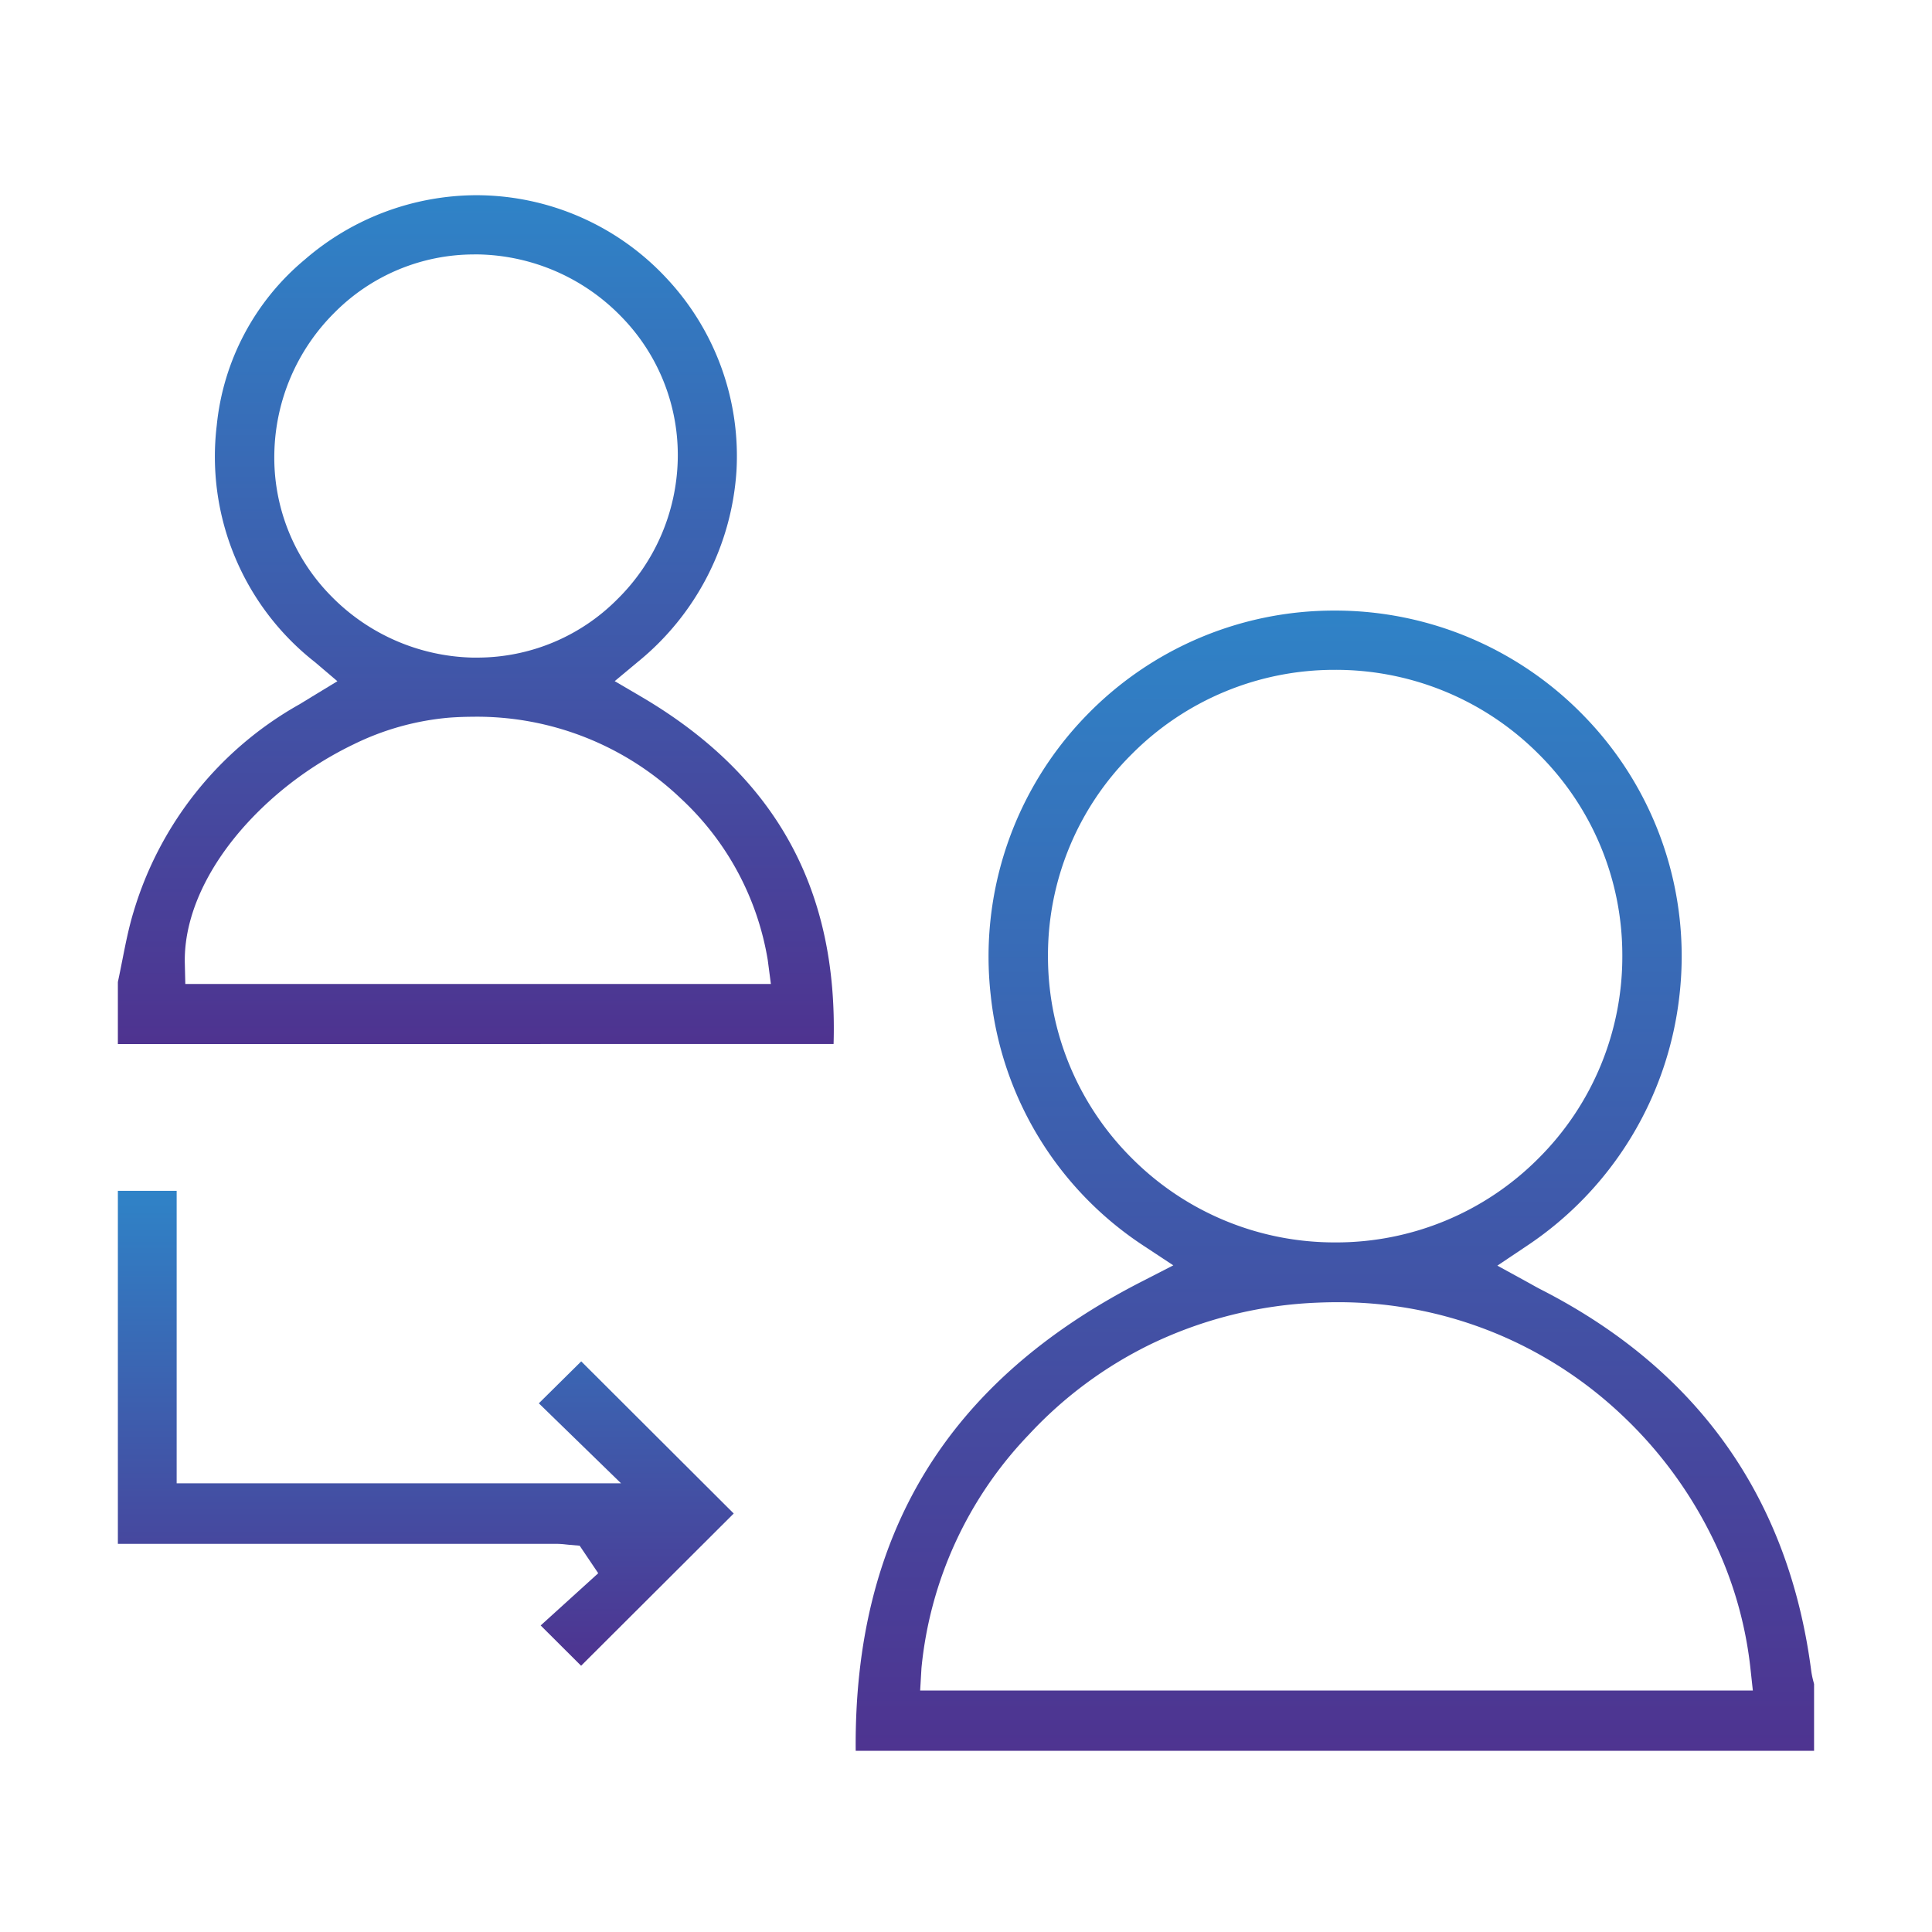 <svg xmlns="http://www.w3.org/2000/svg" xmlns:xlink="http://www.w3.org/1999/xlink" width="100" height="100" viewBox="0 0 100 100">
  <defs>
    <linearGradient id="linear-gradient" x1="0.5" x2="0.5" y2="1" gradientUnits="objectBoundingBox">
      <stop offset="0" stop-color="#2f83c7"/>
      <stop offset="1" stop-color="#4e3390"/>
    </linearGradient>
    <clipPath id="clip-referral_">
      <rect width="100" height="100"/>
    </clipPath>
  </defs>
  <g id="referral_" data-name="referral " clip-path="url(#clip-referral_)">
    <g id="Group_145" data-name="Group 145" transform="translate(1037 -157.154)">
      <path id="Subtraction_56" data-name="Subtraction 56" d="M2705.109-4571.326h-.038c-13.342,0-26.907,0-40.027,0H2655.5c-.1-11.179,4.73-19.117,14.764-24.268l1.675-.86-1.57-1.036a17.731,17.731,0,0,1-7.881-12.949,17.9,17.9,0,0,1,4.959-14.482,17.845,17.845,0,0,1,12.844-5.424,17.938,17.938,0,0,1,12.948,5.5,17.813,17.813,0,0,1,4.907,14.339,17.952,17.952,0,0,1-7.928,13.058l-1.506,1.009,1.589.871.161.089.027.015.032.019.086.047c.1.058.224.123.346.187,8.138,4.153,12.851,10.806,14.008,19.772a4.707,4.707,0,0,0,.122.57l.005.02.01.041.007.027v3.461Zm-24.688-23.22c-.3,0-.641.007-1,.022a21.888,21.888,0,0,0-8.62,2.137,21.351,21.351,0,0,0-6.343,4.7,20.282,20.282,0,0,0-5.554,12.075l-.068,1.165h43.1l-.133-1.222a20.292,20.292,0,0,0-2.13-7.024,21.964,21.964,0,0,0-4.529-6.026,21.4,21.4,0,0,0-6.55-4.23A21.381,21.381,0,0,0,2680.421-4594.546Zm-.113-32.731h-.037a14.779,14.779,0,0,0-10.485,4.367,14.655,14.655,0,0,0-4.334,10.474,14.728,14.728,0,0,0,4.366,10.463,14.807,14.807,0,0,0,10.5,4.332h.01a14.761,14.761,0,0,0,10.526-4.364,14.735,14.735,0,0,0,4.326-10.522,14.659,14.659,0,0,0-4.375-10.435,14.818,14.818,0,0,0-10.5-4.315Z" transform="translate(-3648.209 4819.102)" fill="url(#linear-gradient)"/>
      <path id="Subtraction_57" data-name="Subtraction 57" d="M2674.019-4586.408H2655.5v-3.21c.078-.362.153-.738.216-1.059l.016-.079c.171-.864.333-1.68.576-2.48a18.321,18.321,0,0,1,8.57-10.744l.041-.024.041-.024c.077-.046.161-.1.265-.161l.215-.132.069-.043.053-.033,1.3-.79-1.157-.985a13.514,13.514,0,0,1-5.087-12.258,12.816,12.816,0,0,1,4.558-8.582,13.617,13.617,0,0,1,8.865-3.331,13.462,13.462,0,0,1,9.891,4.333,13.449,13.449,0,0,1,3.584,9.979,13.885,13.885,0,0,1-5.1,9.84l-1.2,1,1.348.79c6.959,4.077,10.224,9.962,9.981,17.991Zm-.093-16.94c-.423,0-.845.015-1.255.045a13.9,13.9,0,0,0-4.967,1.382,18.337,18.337,0,0,0-4.369,2.943c-2.84,2.583-4.433,5.64-4.37,8.386l.026,1.075H2689.3l-.163-1.243a14.645,14.645,0,0,0-4.516-8.374A15.282,15.282,0,0,0,2673.926-4603.349Zm0-23.929a10.172,10.172,0,0,0-7.212,3.011,10.547,10.547,0,0,0-3.115,7.27,10.194,10.194,0,0,0,2.912,7.373,10.584,10.584,0,0,0,7.336,3.213c.087,0,.178,0,.287,0a10.214,10.214,0,0,0,7.206-3.008,10.478,10.478,0,0,0,3.139-7.231,10.231,10.231,0,0,0-2.926-7.413,10.579,10.579,0,0,0-7.392-3.216l-.115,0h-.12Z" transform="translate(-3686.399 4797.601)" fill="url(#linear-gradient)"/>
      <path id="Subtraction_58" data-name="Subtraction 58" d="M2679.478-4605.761h0l-.741-.738-.24-.239-.494-.493-.618-.616,2.819-2.557.16-.146-.961-1.425-.525-.045-.155-.016h-.011a4.551,4.551,0,0,0-.5-.035h-8.675l-14.036,0v-18.273h3.043v15.139h23l-4.254-4.14,2.194-2.171,7.893,7.875-7.9,7.881Z" transform="translate(-3686.4 4849.134)" fill="url(#linear-gradient)"/>
    </g>
  </g>
</svg>

